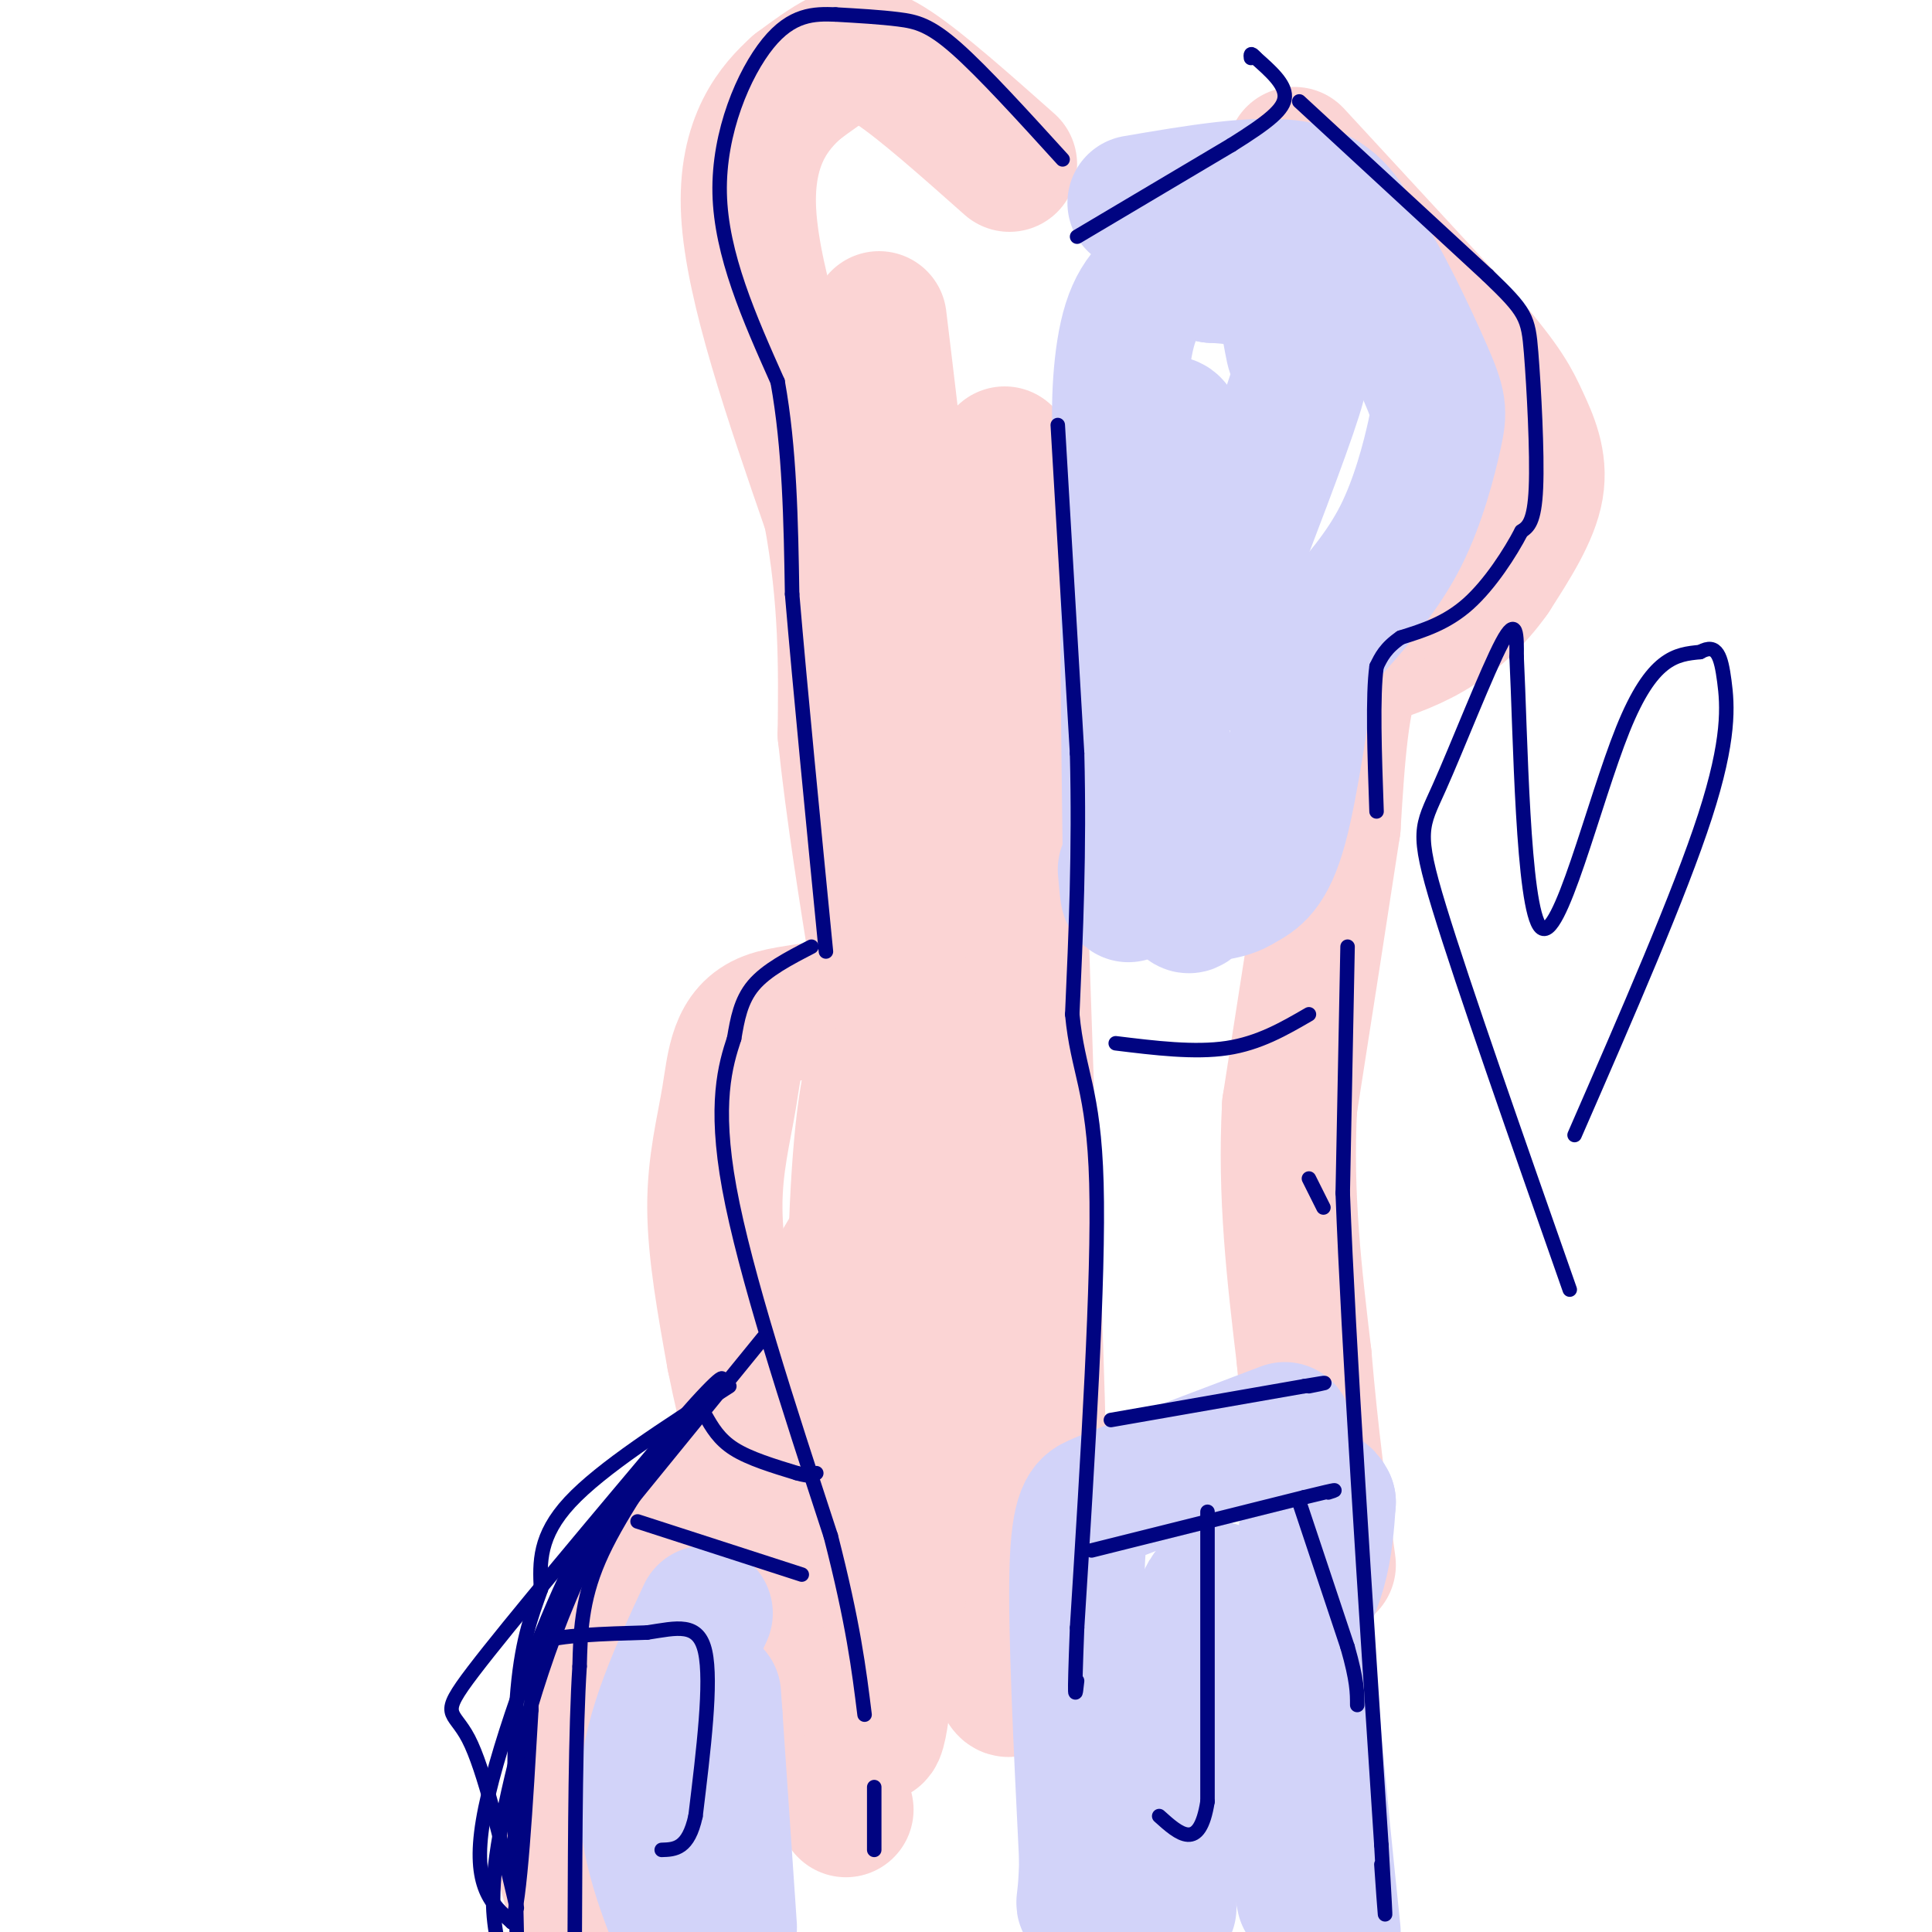 <svg viewBox='0 0 400 400' version='1.1' xmlns='http://www.w3.org/2000/svg' xmlns:xlink='http://www.w3.org/1999/xlink'><g fill='none' stroke='rgb(251,212,212)' stroke-width='28' stroke-linecap='round' stroke-linejoin='round'><path d='M209,34c-9.111,-8.089 -18.222,-16.178 -24,-20c-5.778,-3.822 -8.222,-3.378 -11,-2c-2.778,1.378 -5.889,3.689 -9,6'/><path d='M165,18c-4.378,3.956 -10.822,10.844 -10,26c0.822,15.156 8.911,38.578 17,62'/><path d='M172,106c3.333,18.000 3.167,32.000 3,46'/><path d='M175,152c1.667,15.833 4.333,32.417 7,49'/><path d='M182,201c-3.702,9.144 -16.456,7.502 -23,10c-6.544,2.498 -6.877,9.134 -8,16c-1.123,6.866 -3.035,13.962 -3,23c0.035,9.038 2.018,20.019 4,31'/><path d='M152,281c2.333,11.833 6.167,25.917 10,40'/><path d='M162,321c3.667,14.833 7.833,31.917 12,49'/><path d='M174,370c2.000,8.167 1.000,4.083 0,0'/><path d='M268,32c0.000,0.000 36.000,39.000 36,39'/><path d='M304,71c7.774,9.036 9.208,12.125 11,16c1.792,3.875 3.940,8.536 3,14c-0.940,5.464 -4.970,11.732 -9,18'/><path d='M309,119c-3.622,5.200 -8.178,9.200 -13,12c-4.822,2.800 -9.911,4.400 -15,6'/><path d='M281,137c-3.333,6.667 -4.167,20.333 -5,34'/><path d='M276,171c-2.333,15.333 -5.667,36.667 -9,58'/><path d='M267,229c-1.000,18.333 1.000,35.167 3,52'/><path d='M270,281c1.333,15.833 3.167,29.417 5,43'/><path d='M162,291c0.000,0.000 -22.000,41.000 -22,41'/><path d='M140,332c-6.444,13.978 -11.556,28.422 -13,40c-1.444,11.578 0.778,20.289 3,29'/><path d='M124,399c-3.917,-4.167 -7.833,-8.333 -7,-18c0.833,-9.667 6.417,-24.833 12,-40'/><path d='M129,341c15.333,-29.667 47.667,-83.833 80,-138'/><path d='M208,94c0.000,0.000 5.000,146.000 5,146'/><path d='M213,240c1.444,39.778 2.556,66.222 2,82c-0.556,15.778 -2.778,20.889 -5,26'/><path d='M210,348c-1.594,4.291 -3.079,2.020 -6,-21c-2.921,-23.020 -7.278,-66.789 -10,-87c-2.722,-20.211 -3.810,-16.865 -5,-17c-1.190,-0.135 -2.483,-3.753 -4,-4c-1.517,-0.247 -3.259,2.876 -5,6'/><path d='M180,225c-1.583,7.667 -3.042,23.833 -3,51c0.042,27.167 1.583,65.333 3,78c1.417,12.667 2.708,-0.167 4,-13'/><path d='M184,341c2.356,-11.711 6.244,-34.489 7,-61c0.756,-26.511 -1.622,-56.756 -4,-87'/><path d='M187,193c-0.333,-23.667 0.833,-39.333 2,-55'/><path d='M189,138c-0.833,-21.167 -3.917,-46.583 -7,-72'/></g>
<g fill='none' stroke='rgb(210,211,249)' stroke-width='28' stroke-linecap='round' stroke-linejoin='round'><path d='M235,42c12.667,-2.167 25.333,-4.333 33,-3c7.667,1.333 10.333,6.167 13,11'/><path d='M281,50c4.994,7.303 10.978,20.061 14,27c3.022,6.939 3.083,8.061 2,13c-1.083,4.939 -3.309,13.697 -7,21c-3.691,7.303 -8.845,13.152 -14,19'/><path d='M276,130c-3.036,2.929 -3.625,0.750 -5,8c-1.375,7.250 -3.536,23.929 -6,33c-2.464,9.071 -5.232,10.536 -8,12'/><path d='M257,183c-3.131,2.179 -6.958,1.625 -9,3c-2.042,1.375 -2.298,4.679 -4,-7c-1.702,-11.679 -4.851,-38.339 -8,-65'/><path d='M236,114c-2.147,-13.970 -3.514,-16.394 -4,-23c-0.486,-6.606 -0.093,-17.394 2,-24c2.093,-6.606 5.884,-9.030 9,-10c3.116,-0.970 5.558,-0.485 8,0'/><path d='M251,57c3.990,0.185 9.967,0.648 13,4c3.033,3.352 3.124,9.595 4,12c0.876,2.405 2.536,0.973 0,9c-2.536,8.027 -9.268,25.514 -16,43'/><path d='M252,125c-2.405,11.036 -0.417,17.125 -1,9c-0.583,-8.125 -3.738,-30.464 -6,-40c-2.262,-9.536 -3.631,-6.268 -5,-3'/><path d='M240,91c-0.988,-0.310 -0.958,0.417 -2,-2c-1.042,-2.417 -3.155,-7.976 -4,6c-0.845,13.976 -0.423,47.488 0,81'/><path d='M234,176c-0.167,14.167 -0.583,9.083 -1,4'/><path d='M266,296c0.000,0.000 -29.000,11.000 -29,11'/><path d='M237,307c-6.488,2.488 -8.208,3.208 -10,4c-1.792,0.792 -3.655,1.655 -4,14c-0.345,12.345 0.827,36.173 2,60'/><path d='M225,385c-0.191,11.388 -1.670,9.858 1,7c2.670,-2.858 9.489,-7.044 17,-16c7.511,-8.956 15.715,-22.680 21,-32c5.285,-9.320 7.653,-14.234 9,-19c1.347,-4.766 1.674,-9.383 2,-14'/><path d='M275,311c-1.067,-2.667 -4.733,-2.333 -5,13c-0.267,15.333 2.867,45.667 6,76'/><path d='M270,393c-6.667,-31.167 -13.333,-62.333 -18,-64c-4.667,-1.667 -7.333,26.167 -10,54'/><path d='M242,383c-1.467,11.156 -0.133,12.044 0,12c0.133,-0.044 -0.933,-1.022 -2,-2'/><path d='M146,334c-5.583,12.000 -11.167,24.000 -12,35c-0.833,11.000 3.083,21.000 7,31'/><path d='M151,399c0.000,0.000 -3.000,-44.000 -3,-44'/><path d='M148,355c-0.500,-7.333 -0.250,-3.667 0,0'/></g>
<g fill='none' stroke='rgb(0,4,129)' stroke-width='3' stroke-linecap='round' stroke-linejoin='round'><path d='M220,33c-8.244,-9.067 -16.489,-18.133 -22,-23c-5.511,-4.867 -8.289,-5.533 -12,-6c-3.711,-0.467 -8.356,-0.733 -13,-1'/><path d='M173,3c-4.440,-0.179 -9.042,-0.125 -14,6c-4.958,6.125 -10.274,18.321 -10,31c0.274,12.679 6.137,25.839 12,39'/><path d='M161,79c2.500,13.833 2.750,28.917 3,44'/><path d='M164,123c1.667,19.667 4.333,46.833 7,74'/><path d='M168,196c-4.667,2.417 -9.333,4.833 -12,8c-2.667,3.167 -3.333,7.083 -4,11'/><path d='M152,215c-1.778,5.400 -4.222,13.400 -1,31c3.222,17.600 12.111,44.800 21,72'/><path d='M172,318c4.667,18.167 5.833,27.583 7,37'/><path d='M219,88c0.000,0.000 4.000,68.000 4,68'/><path d='M223,156c0.500,20.333 -0.250,37.167 -1,54'/><path d='M222,210c1.133,12.089 4.467,15.311 5,35c0.533,19.689 -1.733,55.844 -4,92'/><path d='M223,337c-0.667,17.167 -0.333,14.083 0,11'/><path d='M279,196c0.000,0.000 -1.000,51.000 -1,51'/><path d='M278,247c1.167,31.000 4.583,83.000 8,135'/><path d='M286,382c1.333,23.167 0.667,13.583 0,4'/><path d='M142,294c-7.167,10.250 -14.333,20.500 -18,29c-3.667,8.500 -3.833,15.250 -4,22'/><path d='M120,345c-0.833,12.833 -0.917,33.917 -1,55'/><path d='M269,21c0.000,0.000 39.000,36.000 39,36'/><path d='M308,57c7.976,7.631 8.417,8.708 9,16c0.583,7.292 1.310,20.798 1,28c-0.310,7.202 -1.655,8.101 -3,9'/><path d='M315,110c-2.289,4.422 -6.511,10.978 -11,15c-4.489,4.022 -9.244,5.511 -14,7'/><path d='M290,132c-3.167,2.167 -4.083,4.083 -5,6'/><path d='M285,138c-0.833,6.000 -0.417,18.000 0,30'/><path d='M151,287c-13.250,8.500 -26.500,17.000 -33,24c-6.500,7.000 -6.250,12.500 -6,18'/><path d='M112,329c-2.044,5.733 -4.156,11.067 -5,23c-0.844,11.933 -0.422,30.467 0,49'/><path d='M107,395c-3.378,-14.378 -6.756,-28.756 -10,-35c-3.244,-6.244 -6.356,-4.356 1,-14c7.356,-9.644 25.178,-30.822 43,-52'/><path d='M141,294c9.000,-10.311 10.000,-10.089 7,-6c-3.000,4.089 -10.000,12.044 -17,20'/><path d='M131,308c-4.714,4.667 -8.000,6.333 -14,19c-6.000,12.667 -14.714,36.333 -17,50c-2.286,13.667 1.857,17.333 6,21'/><path d='M106,398c1.667,-3.833 2.833,-23.917 4,-44'/><path d='M110,354c0.089,-9.867 -1.689,-12.533 2,-14c3.689,-1.467 12.844,-1.733 22,-2'/><path d='M134,338c6.178,-0.933 10.622,-2.267 12,4c1.378,6.267 -0.311,20.133 -2,34'/><path d='M144,376c-1.500,6.833 -4.250,6.917 -7,7'/><path d='M230,294c0.000,0.000 40.000,-7.000 40,-7'/><path d='M270,287c6.833,-1.167 3.917,-0.583 1,0'/><path d='M250,313c0.000,0.000 0.000,60.000 0,60'/><path d='M250,373c-1.667,10.500 -5.833,6.750 -10,3'/><path d='M181,370c0.000,0.000 0.000,13.000 0,13'/><path d='M223,49c0.000,0.000 32.000,-19.000 32,-19'/><path d='M255,30c7.689,-4.822 10.911,-7.378 11,-10c0.089,-2.622 -2.956,-5.311 -6,-8'/><path d='M260,12c-1.167,-1.333 -1.083,-0.667 -1,0'/><path d='M271,210c-5.167,3.000 -10.333,6.000 -17,7c-6.667,1.000 -14.833,0.000 -23,-1'/><path d='M271,244c0.000,0.000 3.000,6.000 3,6'/><path d='M325,267c-11.042,-31.470 -22.083,-62.940 -27,-79c-4.917,-16.060 -3.708,-16.708 0,-25c3.708,-8.292 9.917,-24.226 13,-30c3.083,-5.774 3.042,-1.387 3,3'/><path d='M314,136c0.774,15.381 1.208,52.333 5,56c3.792,3.667 10.940,-25.952 17,-41c6.060,-15.048 11.030,-15.524 16,-16'/><path d='M352,135c3.524,-2.000 4.333,1.000 5,6c0.667,5.000 1.190,12.000 -4,28c-5.190,16.000 -16.095,41.000 -27,66'/><path d='M158,277c0.000,0.000 -35.000,43.000 -35,43'/><path d='M123,320c-9.622,18.244 -16.178,42.356 -19,57c-2.822,14.644 -1.911,19.822 -1,25'/><path d='M146,293c1.417,2.500 2.833,5.000 6,7c3.167,2.000 8.083,3.500 13,5'/><path d='M165,305c2.833,0.833 3.417,0.417 4,0'/><path d='M132,315c0.000,0.000 34.000,11.000 34,11'/><path d='M226,321c0.000,0.000 44.000,-11.000 44,-11'/><path d='M270,310c8.167,-2.000 6.583,-1.500 5,-1'/><path d='M269,311c0.000,0.000 10.000,30.000 10,30'/><path d='M279,341c2.000,7.000 2.000,9.500 2,12'/></g>
</svg>